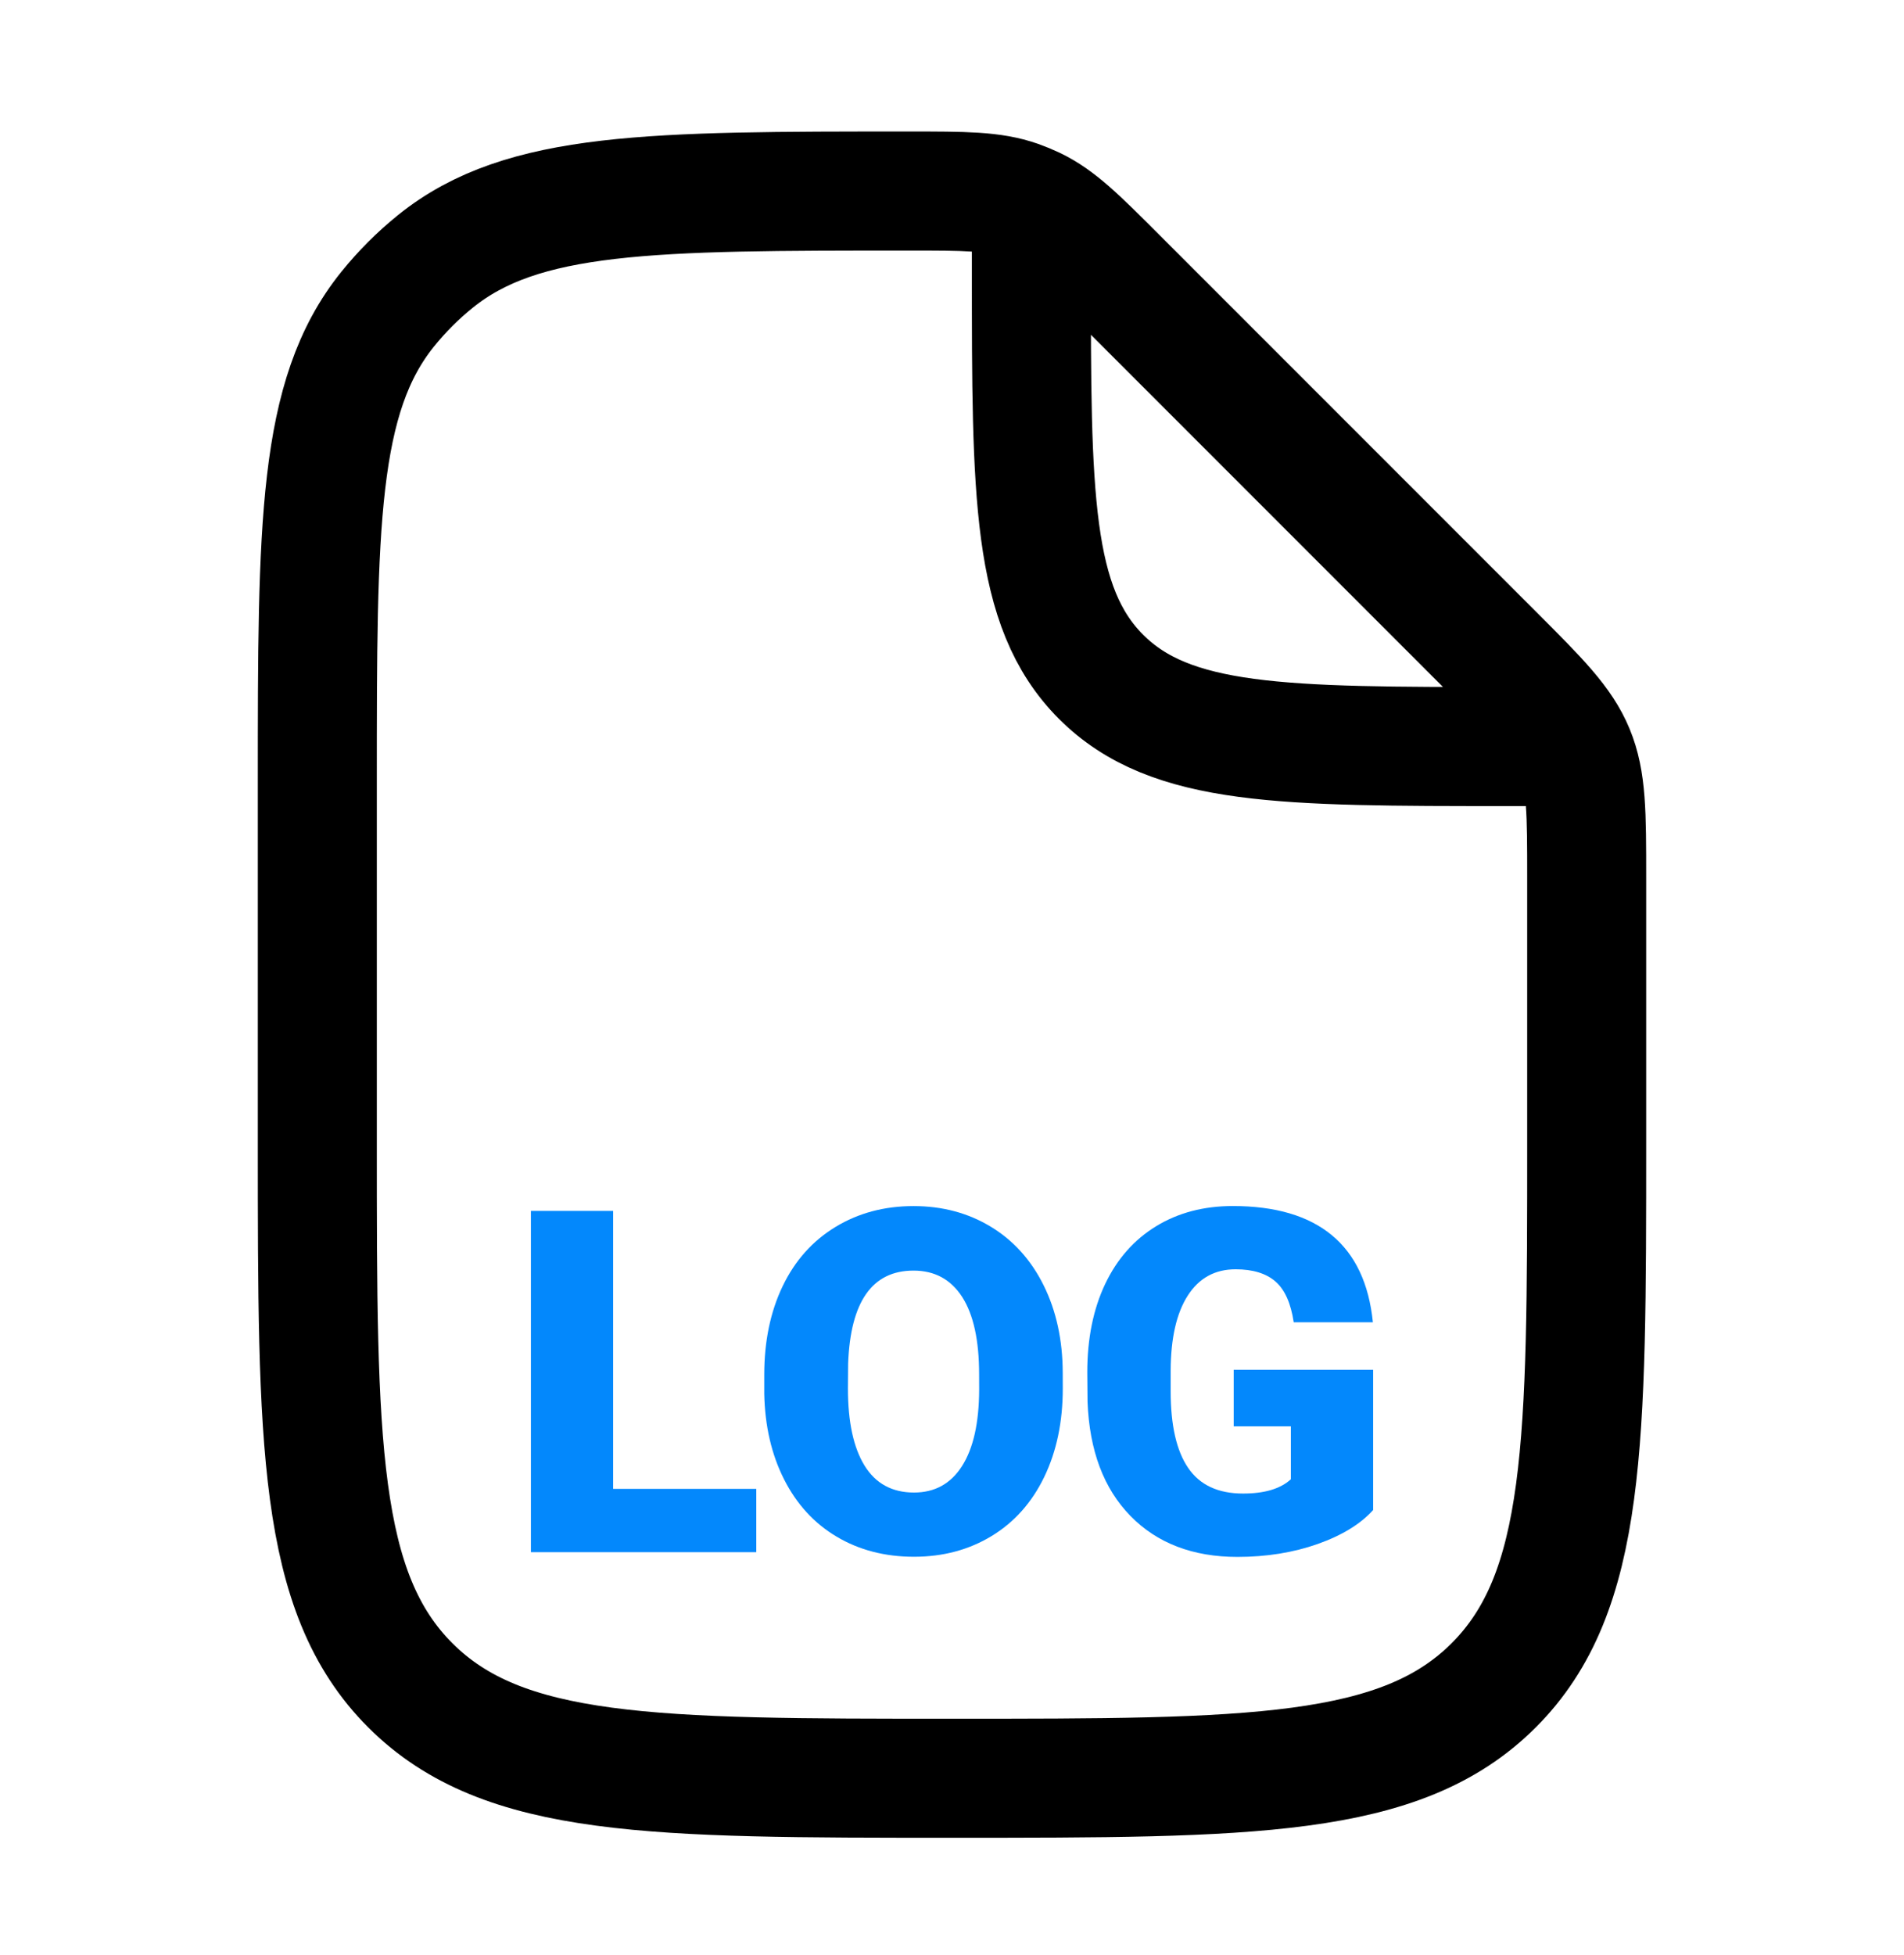 <svg width="38" height="39" viewBox="0 0 38 39" fill="none" xmlns="http://www.w3.org/2000/svg">
<path d="M20.584 4.602V5.394C20.584 9.872 20.584 12.111 21.975 13.503C23.366 14.894 25.605 14.894 30.084 14.894H30.875M31.667 17.517V22.811C31.667 28.782 31.667 31.767 29.812 33.622C27.957 35.477 24.971 35.477 19 35.477C13.029 35.477 10.043 35.477 8.188 33.622C6.333 31.767 6.333 28.782 6.333 22.811V15.616C6.333 10.478 6.333 7.909 7.736 6.169C8.02 5.817 8.34 5.497 8.692 5.213C10.432 3.811 13.001 3.811 18.139 3.811C19.256 3.811 19.814 3.811 20.326 3.991C20.432 4.029 20.536 4.072 20.638 4.12C21.128 4.354 21.522 4.749 22.312 5.539L29.812 13.039C30.727 13.954 31.185 14.412 31.426 14.994C31.667 15.576 31.667 16.223 31.667 17.517Z" stroke="black" stroke-width="2.375" stroke-linecap="round" stroke-linejoin="round"/>
<path d="M12.237 29.704H15.094V30.967H10.596V24.158H12.237V29.704Z" fill="#0388FC"/>
<path d="M21.211 27.701C21.211 28.365 21.088 28.953 20.842 29.464C20.595 29.975 20.245 30.368 19.792 30.644C19.338 30.92 18.821 31.058 18.242 31.058C17.662 31.058 17.148 30.925 16.699 30.658C16.25 30.392 15.9 30.01 15.649 29.515C15.398 29.019 15.266 28.45 15.253 27.808V27.425C15.253 26.758 15.376 26.169 15.62 25.66C15.865 25.15 16.216 24.757 16.673 24.479C17.13 24.201 17.649 24.062 18.232 24.062C18.809 24.062 19.323 24.2 19.775 24.474C20.227 24.748 20.579 25.139 20.83 25.645C21.081 26.152 21.208 26.733 21.21 27.387L21.211 27.701ZM19.541 27.416C19.541 26.739 19.428 26.225 19.203 25.875C18.976 25.524 18.653 25.349 18.232 25.349C17.409 25.349 16.974 25.966 16.927 27.201L16.923 27.701C16.923 28.368 17.034 28.881 17.255 29.24C17.476 29.598 17.805 29.777 18.242 29.777C18.656 29.777 18.976 29.601 19.2 29.249C19.425 28.897 19.539 28.39 19.542 27.729L19.541 27.416Z" fill="#0388FC"/>
<path d="M27.405 30.126C27.152 30.406 26.783 30.632 26.297 30.804C25.81 30.975 25.277 31.061 24.697 31.061C23.806 31.061 23.093 30.788 22.56 30.242C22.027 29.697 21.742 28.938 21.705 27.965L21.7 27.376C21.7 26.706 21.819 26.12 22.055 25.62C22.293 25.119 22.631 24.735 23.072 24.465C23.513 24.195 24.024 24.061 24.604 24.061C25.451 24.061 26.11 24.254 26.58 24.642C27.049 25.03 27.322 25.61 27.4 26.38H25.82C25.763 26 25.642 25.728 25.455 25.566C25.268 25.404 25.003 25.323 24.66 25.323C24.248 25.323 23.93 25.498 23.706 25.847C23.481 26.196 23.367 26.695 23.364 27.343V27.754C23.364 28.434 23.48 28.944 23.713 29.285C23.945 29.627 24.311 29.797 24.809 29.797C25.237 29.797 25.555 29.703 25.763 29.512V28.456H24.622V27.328H27.405V30.126Z" fill="#0388FC"/>
</svg>
